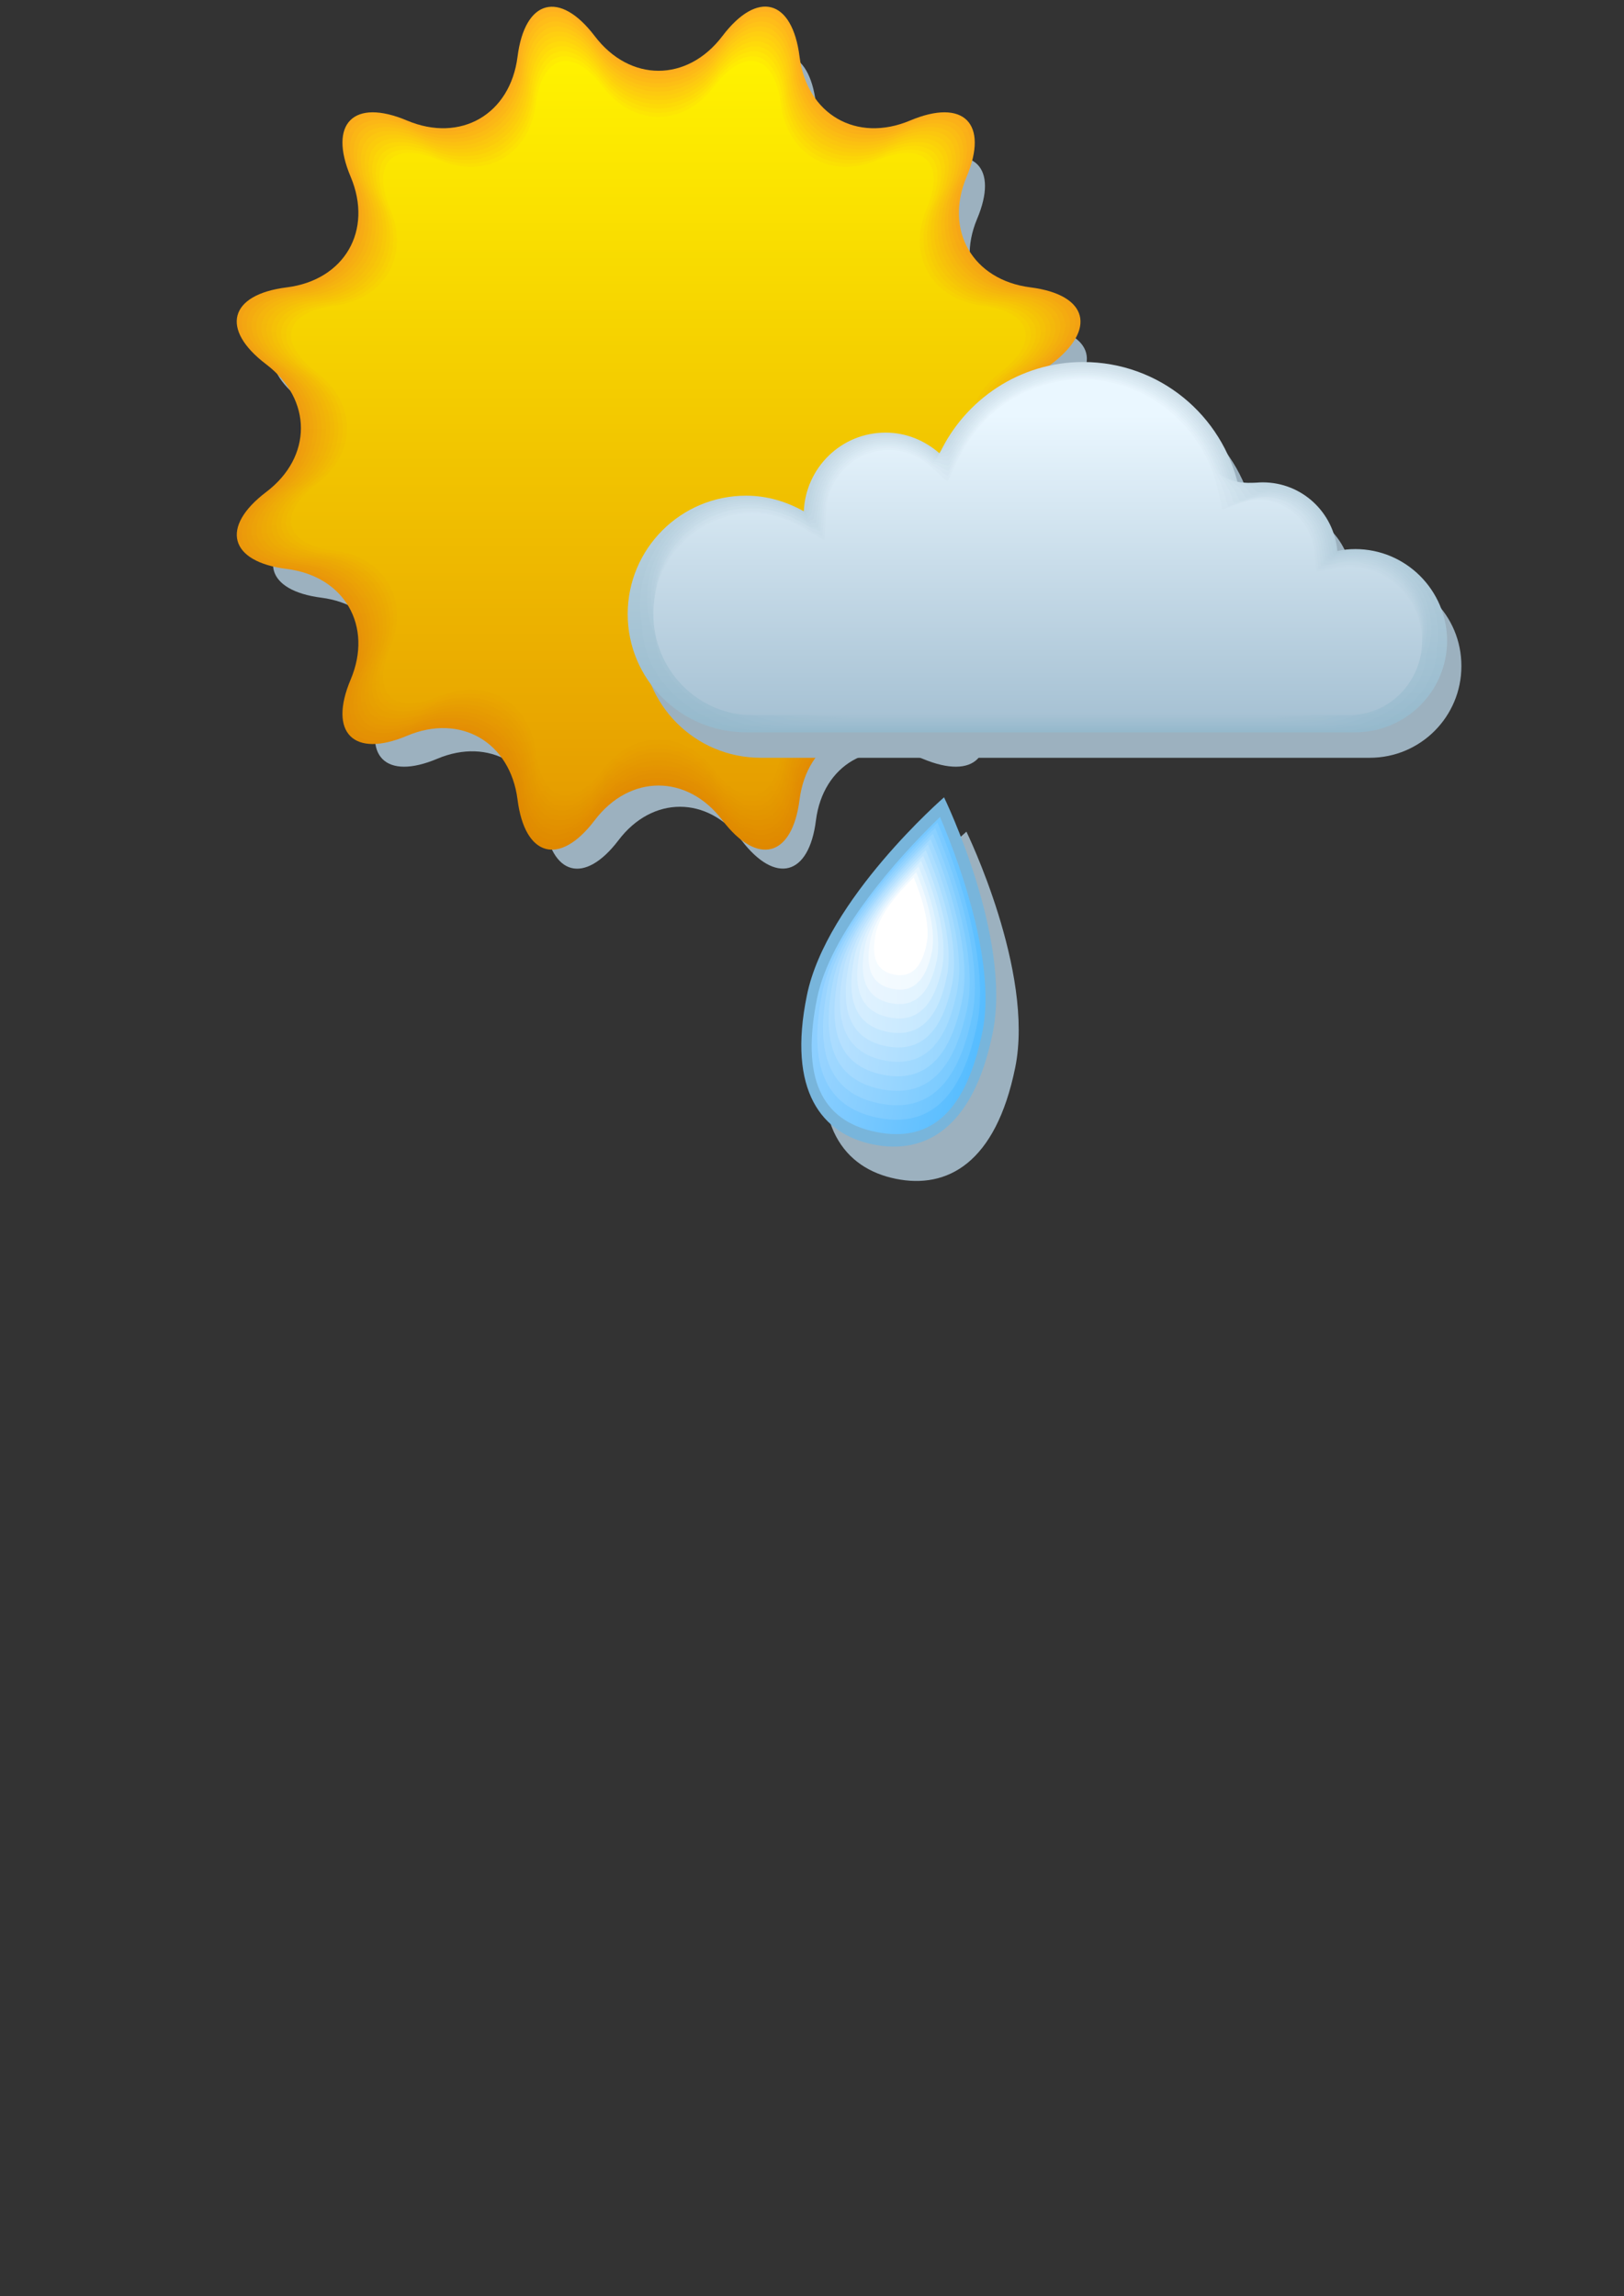 <svg xmlns="http://www.w3.org/2000/svg" viewBox="1095.9 -2648 841.9 1190.6" enable-background="new 1095.9 -2648 841.9 1190.6"><rect x="1095.9" y="-2648" width="841.9" height="1190.6" fill="#333333" stroke="none"/><defs><linearGradient id="M" gradientUnits="userSpaceOnUse" y1="-2209.81" x2="0" y2="-2641.97"><stop stop-color="#e08a00"/><stop offset="1" stop-color="#ffb71c"/></linearGradient><linearGradient id="L" gradientUnits="userSpaceOnUse" y1="-2207.25" x2="0" y2="-2644.53"><stop stop-color="#df8800"/><stop offset="1" stop-color="#ffb11f"/></linearGradient><linearGradient id="W" gradientUnits="userSpaceOnUse" y1="-2235.44" x2="0" y2="-2616.35"><stop stop-color="#e69e00"/><stop offset="1" stop-color="#fff200"/></linearGradient><linearGradient id="K" gradientUnits="userSpaceOnUse" y1="-2277.2" x2="0" y2="-2432.81"><stop stop-color="#a7c2d4"/><stop offset="1" stop-color="#eaf7ff"/></linearGradient><linearGradient id="I" gradientUnits="userSpaceOnUse" y1="-2275.22" x2="0" y2="-2434"><stop stop-color="#a3c0d2"/><stop offset="1" stop-color="#e4f1fa"/></linearGradient><linearGradient id="H" gradientUnits="userSpaceOnUse" y1="-2274.22" x2="0" y2="-2434.67"><stop stop-color="#a1bfd1"/><stop offset="1" stop-color="#e0eff7"/></linearGradient><linearGradient id="J" gradientUnits="userSpaceOnUse" y1="-2276.21" x2="0" y2="-2433.38"><stop stop-color="#a5c1d3"/><stop offset="1" stop-color="#e7f4fc"/></linearGradient><linearGradient id="N" gradientUnits="userSpaceOnUse" y1="-2212.38" x2="0" y2="-2639.41"><stop stop-color="#e08c00"/><stop offset="1" stop-color="#ffbd19"/></linearGradient><linearGradient id="V" gradientUnits="userSpaceOnUse" y1="-2232.88" x2="0" y2="-2618.92"><stop stop-color="#e59c00"/><stop offset="1" stop-color="#ffec03"/></linearGradient><linearGradient id="U" gradientUnits="userSpaceOnUse" y1="-2230.32" x2="0" y2="-2621.48"><stop stop-color="#e59a00"/><stop offset="1" stop-color="#ffe606"/></linearGradient><linearGradient id="O" gradientUnits="userSpaceOnUse" y1="-2214.94" x2="0" y2="-2636.85"><stop stop-color="#e18e00"/><stop offset="1" stop-color="#ffc317"/></linearGradient><linearGradient id="T" gradientUnits="userSpaceOnUse" y1="-2227.75" x2="0" y2="-2624.04"><stop stop-color="#e49800"/><stop offset="1" stop-color="#ffe008"/></linearGradient><linearGradient id="S" gradientUnits="userSpaceOnUse" y1="-2225.19" x2="0" y2="-2626.6"><stop stop-color="#e39600"/><stop offset="1" stop-color="#ffda0b"/></linearGradient><linearGradient id="P" gradientUnits="userSpaceOnUse" y1="-2217.5" x2="0" y2="-2634.28"><stop stop-color="#e29000"/><stop offset="1" stop-color="#ffc914"/></linearGradient><linearGradient id="R" gradientUnits="userSpaceOnUse" y1="-2222.63" x2="0" y2="-2629.16"><stop stop-color="#e39400"/><stop offset="1" stop-color="#ffd40e"/></linearGradient><linearGradient id="Q" gradientUnits="userSpaceOnUse" y1="-2220.06" x2="0" y2="-2631.72"><stop stop-color="#e29200"/><stop offset="1" stop-color="#ffcf11"/></linearGradient><linearGradient id="G" gradientUnits="userSpaceOnUse" y1="-2273.23" x2="0" y2="-2435.4"><stop stop-color="#9fbed0"/><stop offset="1" stop-color="#ddecf5"/></linearGradient><linearGradient id="5" gradientUnits="userSpaceOnUse" x1="1450.45" x2="1530.99" gradientTransform="matrix(.749.06-.07.799 269.75-223.94)"><stop stop-color="#c2e5ff"/><stop offset="1" stop-color="#a3dbff"/></linearGradient><linearGradient id="4" gradientUnits="userSpaceOnUse" x1="1418.89" x2="1511.59" gradientTransform="matrix(.708.07-.082.765 314.71-261.26)"><stop stop-color="#b8e1ff"/><stop offset="1" stop-color="#94d5ff"/></linearGradient><linearGradient id="F" gradientUnits="userSpaceOnUse" y1="-2272.24" x2="0" y2="-2436.19"><stop stop-color="#9dbdd0"/><stop offset="1" stop-color="#dae9f2"/></linearGradient><linearGradient id="3" gradientUnits="userSpaceOnUse" x1="1380.11" x2="1486.36" gradientTransform="matrix(.666.08-.093.732 359.67-298.59)"><stop stop-color="#aeddff"/><stop offset="1" stop-color="#85cfff"/></linearGradient><linearGradient id="1" gradientUnits="userSpaceOnUse" x1="1273.12" x2="1411.89" gradientTransform="matrix(.582.1-.117.664 449.58-373.24)"><stop stop-color="#99d4ff"/><stop offset="1" stop-color="#66c3ff"/></linearGradient><linearGradient id="0" gradientUnits="userSpaceOnUse" x1="1199.58" x2="1358.1" gradientTransform="matrix(.54.11-.128.631 494.54-410.56)"><stop stop-color="#8fd0ff"/><stop offset="1" stop-color="#57bdff"/></linearGradient><linearGradient id="2" gradientUnits="userSpaceOnUse" x1="1332.29" x2="1453.79" gradientTransform="matrix(.624.09-.105.698 404.62-335.91)"><stop stop-color="#a3d9ff"/><stop offset="1" stop-color="#76c9ff"/></linearGradient><linearGradient id="6" gradientUnits="userSpaceOnUse" x1="1476.17" x2="1545.77" gradientTransform="matrix(.791.05-.058.832 224.79-186.62)"><stop stop-color="#cceaff"/><stop offset="1" stop-color="#b3e1ff"/></linearGradient><linearGradient id="E" gradientUnits="userSpaceOnUse" y1="-2271.24" x2="0" y2="-2437.03"><stop stop-color="#9bbccf"/><stop offset="1" stop-color="#d7e6f0"/></linearGradient><linearGradient id="D" gradientUnits="userSpaceOnUse" y1="-2270.25" x2="0" y2="-2437.92"><stop stop-color="#99bbce"/><stop offset="1" stop-color="#d3e4ed"/></linearGradient><linearGradient id="7" gradientUnits="userSpaceOnUse" x1="1497.18" x2="1556.85" gradientTransform="matrix(.833.04-.047.866 179.83-149.29)"><stop stop-color="#d6eeff"/><stop offset="1" stop-color="#c2e7ff"/></linearGradient><linearGradient id="C" gradientUnits="userSpaceOnUse" y1="-2269.26" x2="0" y2="-2438.86"><stop stop-color="#97bacd"/><stop offset="1" stop-color="#d0e1eb"/></linearGradient><linearGradient id="B" gradientUnits="userSpaceOnUse" y1="-2268.26" x2="0" y2="-2439.85"><stop stop-color="#95b9cc"/><stop offset="1" stop-color="#cddee8"/></linearGradient><linearGradient id="8" gradientUnits="userSpaceOnUse" x1="1514.34" x2="1564.98" gradientTransform="matrix(.875.03-.035.899 134.87-111.97)"><stop stop-color="#e0f2ff"/><stop offset="1" stop-color="#d1edff"/></linearGradient><linearGradient id="A" gradientUnits="userSpaceOnUse" x1="1539.78" x2="1574.54" gradientTransform="matrix(.958.01-.012.966 44.958-37.32)"><stop stop-color="#f5fbff"/><stop offset="1" stop-color="#f0f9ff"/></linearGradient><linearGradient id="9" gradientUnits="userSpaceOnUse" x1="1528.36" x2="1570.72" gradientTransform="matrix(.916.02-.023.933 89.92-74.65)"><stop stop-color="#ebf6ff"/><stop offset="1" stop-color="#e0f3ff"/></linearGradient></defs><path fill="#9cb1bf" d="m1416.5-2604.8c17.6 23.2 46.3 23.2 63.8 0 17.6-23.1 35-18.5 38.6 10.3 3.7 28.8 28.5 43.2 55.3 31.9 26.8-11.3 39.5 1.5 28.2 28.2-11.2 26.8 3.1 51.7 31.9 55.3 28.8 3.6 33.5 21 10.3 38.6-23.2 17.5-23.2 46.3 0 63.8 23.1 17.6 18.5 34.9-10.3 38.6-28.8 3.6-43.2 28.5-31.9 55.3 11.3 26.8-1.4 39.5-28.2 28.2-26.8-11.2-51.6 3.1-55.3 31.9-3.6 28.9-21 33.4-38.6 10.4-17.5-23.2-46.3-23.2-63.8 0-17.6 23.1-34.9 18.5-38.6-10.4-3.6-28.8-28.5-43.2-55.3-31.9-26.8 11.3-39.5-1.4-28.2-28.2 11.3-26.8-3.1-51.6-31.9-55.3-28.8-3.7-33.5-21-10.3-38.6 23.2-17.6 23.2-46.3 0-63.8-23.1-17.6-18.5-34.9 10.3-38.6 28.8-3.6 43.2-28.5 31.9-55.3-11.2-26.8 1.5-39.5 28.2-28.2 26.8 11.3 51.7-3.1 55.3-31.9 3.7-28.8 21-33.4 38.6-10.3"/><path fill="url(#L)" d="m1404.2-2629.3c18.2 24 48 24 66.2 0 18.2-24 36.2-19.2 40 10.7 3.8 29.9 29.5 44.8 57.3 33.1 27.8-11.7 40.9 1.5 29.3 29.2-11.7 27.8 3.2 53.5 33.1 57.3 29.9 3.8 34.6 21.8 10.7 39.9-24 18.2-24 48 0 66.2 23.9 18.2 19.1 36.2-10.7 39.9-29.9 3.8-44.8 29.6-33.1 57.3 11.7 27.8-1.5 40.9-29.3 29.2-27.7-11.6-53.5 3.3-57.3 33.1-3.8 29.8-21.7 34.7-40 10.7-18.2-24-48-24-66.2 0-18.2 24-36.2 19.1-40-10.7-3.8-29.9-29.6-44.8-57.3-33.1-27.7 11.7-40.9-1.5-29.2-29.2 11.7-27.7-3.2-53.5-33.1-57.3-29.8-3.7-34.7-21.7-10.7-39.9 24-18.2 24-48 0-66.2-24-18.2-19.2-36.2 10.7-39.9 29.9-3.8 44.8-29.5 33.1-57.3-11.7-27.7 1.5-40.9 29.2-29.2 27.8 11.7 53.5-3.2 57.3-33.1 3.8-29.8 21.8-34.6 40-10.7"/><path fill="url(#M)" d="m1404.6-2626.9c18 23.7 47.4 23.7 65.4 0 18-23.7 35.8-18.9 39.5 10.6 3.7 29.5 29.2 44.2 56.6 32.7 27.5-11.5 40.5 1.5 28.9 28.9-11.5 27.4 3.2 52.9 32.7 56.6 29.5 3.7 34.2 21.5 10.6 39.5-23.7 18-23.7 47.4 0 65.4 23.7 18 18.9 35.8-10.6 39.5-29.5 3.7-44.2 29.2-32.7 56.7 11.5 27.4-1.5 40.4-28.9 28.9-27.4-11.5-52.9 3.2-56.6 32.7-3.7 29.5-21.5 34.3-39.5 10.6-18-23.7-47.4-23.7-65.4 0-18 23.7-35.8 18.9-39.5-10.6-3.7-29.5-29.2-44.2-56.6-32.7-27.4 11.5-40.4-1.5-28.9-28.9 11.5-27.4-3.2-52.9-32.7-56.7-29.5-3.7-34.3-21.5-10.6-39.5 23.7-18 23.7-47.4 0-65.4-23.7-18-18.9-35.7 10.6-39.5 29.5-3.7 44.2-29.2 32.7-56.6-11.5-27.4 1.5-40.4 28.9-28.9 27.4 11.5 52.9-3.2 56.6-32.7 3.7-29.5 21.5-34.3 39.5-10.6"/><path fill="url(#N)" d="m1404.9-2624.5c17.8 23.4 46.9 23.4 64.6 0 17.8-23.4 35.3-18.7 39 10.4 3.7 29.2 28.9 43.7 55.9 32.3 27.1-11.4 40 1.5 28.6 28.6-11.4 27.1 3.2 52.3 32.3 56 29.2 3.7 33.8 21.2 10.5 39-23.4 17.8-23.4 46.8 0 64.6 23.4 17.8 18.7 35.4-10.5 39-29.2 3.7-43.7 28.9-32.3 56 11.4 27.1-1.5 40-28.6 28.6-27.1-11.4-52.2 3.2-55.9 32.3-3.7 29.1-21.2 33.8-39 10.5-17.8-23.4-46.8-23.4-64.6 0-17.8 23.4-35.3 18.7-39-10.5-3.7-29.2-28.9-43.7-56-32.3-27.1 11.4-39.9-1.4-28.5-28.6 11.4-27.1-3.2-52.3-32.3-56-29.1-3.6-33.9-21.2-10.4-39 23.4-17.8 23.4-46.9 0-64.6-23.4-17.8-18.7-35.3 10.4-39 29.2-3.7 43.7-28.9 32.3-56-11.4-27.1 1.5-39.9 28.5-28.6 27.1 11.4 52.3-3.2 56-32.3 3.7-29.1 21.3-33.8 39-10.4"/><path fill="url(#O)" d="m1405.3-2622.1c17.6 23.1 46.3 23.1 63.8 0 17.6-23.1 34.9-18.5 38.6 10.3 3.6 28.8 28.5 43.2 55.3 31.9 26.8-11.3 39.5 1.5 28.2 28.2-11.3 26.8 3.1 51.7 31.9 55.3 28.8 3.7 33.4 21 10.4 38.5-23.2 17.5-23.2 46.3 0 63.8 23.1 17.6 18.5 34.9-10.4 38.5-28.8 3.6-43.2 28.6-31.9 55.3 11.3 26.8-1.4 39.5-28.2 28.2-26.7-11.2-51.6 3.1-55.3 31.9-3.6 28.8-21 33.4-38.6 10.3-17.5-23.1-46.3-23.1-63.8 0-17.6 23.1-34.9 18.5-38.5-10.3-3.6-28.8-28.5-43.2-55.3-31.9-26.7 11.3-39.5-1.4-28.2-28.2 11.2-26.8-3.1-51.7-32-55.3-28.8-3.6-33.4-20.9-10.3-38.5 23.1-17.6 23.1-46.3 0-63.8-23.1-17.6-18.5-34.9 10.3-38.5 28.8-3.6 43.2-28.5 32-55.3-11.3-26.8 1.5-39.5 28.2-28.2 26.8 11.2 51.7-3.1 55.3-31.9 3.6-28.8 21-33.5 38.5-10.3"/><path fill="url(#P)" d="m1405.7-2619.8c17.3 22.9 45.7 22.9 63.1 0 17.4-22.8 34.5-18.2 38.1 10.2 3.6 28.5 28.2 42.7 54.6 31.5 26.5-11.1 39 1.4 27.9 27.9-11.1 26.5 3.1 51 31.5 54.6 28.5 3.6 33 20.7 10.2 38.1-22.9 17.3-22.9 45.7 0 63.1 22.8 17.4 18.3 34.5-10.2 38.1-28.5 3.6-42.6 28.2-31.5 54.6 11.1 26.5-1.4 39-27.9 27.9-26.4-11.1-51 3.1-54.6 31.6-3.6 28.4-20.7 33-38.1 10.2-17.3-22.8-45.7-22.8-63.1 0-17.3 22.8-34.5 18.2-38.1-10.2-3.6-28.5-28.2-42.7-54.6-31.6-26.4 11.1-39-1.4-27.9-27.9 11.1-26.4-3.1-51-31.6-54.6-28.4-3.6-33-20.7-10.2-38.1 22.8-17.3 22.8-45.7 0-63.1-22.9-17.4-18.3-34.5 10.2-38.1 28.5-3.6 42.7-28.2 31.6-54.6-11.1-26.4 1.4-39 27.9-27.9 26.4 11.1 51-3.1 54.6-31.5 3.6-28.4 20.8-33 38.1-10.2"/><path fill="url(#Q)" d="m1406.1-2617.4c17.1 22.6 45.2 22.6 62.3 0 17.2-22.6 34.1-18 37.6 10.1 3.5 28.1 27.8 42.1 53.9 31.2 26.2-11 38.5 1.4 27.6 27.5-11 26.1 3 50.4 31.1 54 28.1 3.6 32.6 20.5 10.1 37.6-22.6 17.1-22.6 45.1 0 62.3 22.5 17.2 18 34.1-10.1 37.6-28.1 3.6-42.1 27.9-31.1 54 11 26.1-1.4 38.5-27.6 27.5-26.1-11-50.4 3-53.9 31.2-3.6 28.1-20.5 32.6-37.6 10.1-17.1-22.6-45.2-22.6-62.3 0-17.1 22.5-34.1 18-37.6-10.1-3.5-28.1-27.8-42.1-54-31.2-26.1 11-38.5-1.4-27.5-27.5 11-26.1-3-50.4-31.2-54-28.1-3.5-32.6-20.4-10.1-37.6 22.6-17.1 22.6-45.2 0-62.3-22.6-17.1-18-34.1 10.1-37.6 28.1-3.5 42.1-27.8 31.2-54-11-26.1 1.4-38.5 27.5-27.5 26.1 11 50.4-3 54-31.2 3.5-28.1 20.5-32.6 37.6-10.1"/><path fill="url(#R)" d="m1406.5-2615c16.9 22.3 44.6 22.3 61.5 0 17-22.3 33.6-17.8 37.2 9.9 3.5 27.8 27.5 41.6 53.2 30.8 25.8-10.8 38.1 1.4 27.2 27.2-10.8 25.8 3 49.8 30.7 53.3 27.8 3.5 32.2 20.2 10 37.1-22.3 16.9-22.3 44.6 0 61.5 22.3 17 17.8 33.7-10 37.1-27.8 3.5-41.6 27.5-30.7 53.3 10.8 25.8-1.4 38-27.2 27.2-25.8-10.8-49.7 3-53.2 30.8-3.5 27.7-20.2 32.2-37.2 9.9-16.9-22.3-44.6-22.3-61.5 0-16.9 22.3-33.6 17.8-37.1-9.9-3.5-27.8-27.5-41.6-53.3-30.8-25.8 10.8-38-1.4-27.2-27.2 10.8-25.8-3-49.8-30.8-53.3-27.7-3.5-32.2-20.2-9.9-37.1 22.3-16.9 22.3-44.6 0-61.5-22.3-16.9-17.8-33.6 9.9-37.1 27.8-3.5 41.6-27.5 30.8-53.3-10.8-25.8 1.4-38 27.2-27.2 25.8 10.8 49.8-3 53.3-30.8 3.5-27.7 20.2-32.2 37.1-9.9"/><path fill="url(#S)" d="m1406.9-2612.6c16.7 22 44.1 22 60.7 0 16.8-22 33.2-17.6 36.7 9.8 3.5 27.4 27.1 41.1 52.6 30.4 25.5-10.7 37.6 1.4 26.9 26.9-10.7 25.5 3 49.2 30.4 52.6 27.4 3.5 31.8 20 9.9 36.7-22 16.7-22 44 0 60.7 22 16.8 17.6 33.3-9.9 36.7-27.4 3.5-41.1 27.2-30.4 52.6 10.7 25.5-1.4 37.6-26.9 26.9-25.5-10.7-49.1 3-52.6 30.4-3.5 27.4-19.9 31.8-36.7 9.8-16.7-22-44-22-60.7 0-16.7 22-33.2 17.6-36.7-9.8-3.5-27.4-27.1-41.1-52.6-30.4-25.5 10.7-37.5-1.4-26.8-26.9 10.7-25.4-3-49.2-30.4-52.6-27.4-3.4-31.8-19.9-9.8-36.7 22-16.7 22-44 0-60.7-22-16.7-17.6-33.2 9.8-36.7 27.4-3.4 41.1-27.1 30.4-52.6-10.7-25.5 1.4-37.6 26.8-26.9 25.5 10.7 49.2-3 52.6-30.4 3.5-27.4 20-31.8 36.7-9.8"/><path fill="url(#T)" d="m1407.3-2610.2c16.5 21.7 43.5 21.7 60 0 16.5-21.7 32.8-17.3 36.2 9.7 3.4 27.1 26.8 40.5 51.9 30 25.2-10.6 37.1 1.4 26.5 26.5-10.6 25.1 2.9 48.5 30 51.9 27.1 3.4 31.4 19.7 9.7 36.2-21.8 16.5-21.8 43.5 0 59.9 21.7 16.5 17.4 32.8-9.7 36.2-27 3.4-40.5 26.8-30 52 10.6 25.1-1.4 37.1-26.5 26.5-25.1-10.6-48.5 2.9-51.9 30-3.4 27-19.7 31.4-36.2 9.7-16.5-21.7-43.5-21.7-60 0-16.5 21.7-32.8 17.4-36.2-9.7-3.4-27.1-26.8-40.6-51.9-30-25.1 10.6-37.1-1.4-26.5-26.5 10.6-25.1-2.9-48.5-30-52-27-3.4-31.4-19.7-9.7-36.2 21.7-16.5 21.7-43.5 0-59.9-21.7-16.5-17.4-32.8 9.7-36.2 27.1-3.4 40.6-26.8 30-51.9-10.6-25.1 1.4-37.1 26.5-26.5 25.1 10.6 48.5-2.9 51.9-30 3.4-27.1 19.7-31.5 36.2-9.7"/><path fill="url(#U)" d="m1407.7-2607.8c16.3 21.4 42.9 21.4 59.2 0 16.3-21.5 32.4-17.1 35.8 9.6 3.4 26.7 26.4 40 51.2 29.6 24.8-10.4 36.6 1.4 26.2 26.2-10.4 24.8 2.9 47.9 29.6 51.3 26.8 3.4 31 19.5 9.6 35.7-21.5 16.3-21.5 42.9 0 59.2 21.4 16.3 17.2 32.4-9.6 35.7-26.7 3.4-40 26.5-29.6 51.3 10.4 24.8-1.4 36.6-26.2 26.2-24.8-10.4-47.9 2.9-51.2 29.6-3.4 26.7-19.4 31-35.8 9.6-16.2-21.4-42.9-21.4-59.2 0-16.3 21.4-32.4 17.1-35.7-9.6-3.4-26.7-26.5-40-51.3-29.6-24.8 10.4-36.6-1.3-26.2-26.2 10.4-24.8-2.9-47.9-29.6-51.3-26.7-3.3-31-19.4-9.6-35.7 21.4-16.3 21.4-42.9 0-59.2-21.5-16.3-17.1-32.4 9.6-35.7 26.7-3.4 40.1-26.4 29.6-51.3-10.4-24.8 1.4-36.6 26.2-26.2 24.8 10.4 47.9-2.9 51.3-29.6 3.3-26.7 19.4-31.1 35.7-9.6"/><path fill="url(#V)" d="m1408-2605.4c16.1 21.2 42.4 21.2 58.4 0 16.1-21.2 32-16.9 35.3 9.5 3.3 26.3 26.1 39.5 50.6 29.2 24.5-10.3 36.2 1.3 25.9 25.8-10.3 24.5 2.8 47.3 29.2 50.6 26.4 3.3 30.6 19.2 9.5 35.3-21.2 16-21.2 42.3 0 58.4 21.2 16.1 16.9 32-9.5 35.3-26.3 3.3-39.5 26.2-29.2 50.6 10.3 24.5-1.3 36.1-25.9 25.8-24.5-10.3-47.2 2.8-50.6 29.2-3.3 26.4-19.2 30.6-35.3 9.4-16-21.1-42.3-21.1-58.4 0-16.1 21.1-31.9 16.9-35.3-9.4-3.3-26.4-26.1-39.5-50.6-29.2-24.5 10.3-36.1-1.3-25.8-25.8 10.3-24.5-2.9-47.3-29.2-50.6-26.3-3.3-30.6-19.1-9.4-35.3 21.2-16 21.2-42.3 0-58.4-21.2-16.1-16.9-32 9.4-35.3 26.4-3.3 39.5-26.1 29.2-50.6-10.3-24.5 1.3-36.1 25.8-25.8 24.5 10.3 47.3-2.8 50.6-29.2 3.4-26.4 19.3-30.7 35.3-9.5"/><path fill="url(#W)" d="m1408.4-2603.1c15.9 20.9 41.8 20.9 57.6 0 15.9-20.9 31.5-16.7 34.8 9.3 3.3 26 25.7 39 49.9 28.8 24.2-10.1 35.7 1.3 25.5 25.5-10.1 24.2 2.8 46.6 28.8 49.9 26.1 3.3 30.2 18.9 9.4 34.8-20.9 15.8-20.9 41.8 0 57.6 20.9 15.9 16.7 31.6-9.4 34.8-26 3.3-38.9 25.8-28.8 49.9 10.2 24.2-1.3 35.6-25.5 25.5-24.2-10.2-46.6 2.8-49.9 28.8-3.3 26-18.9 30.2-34.8 9.3-15.8-20.9-41.8-20.9-57.6 0-15.8 20.9-31.5 16.7-34.8-9.3-3.3-26-25.8-39-49.9-28.8-24.2 10.1-35.6-1.3-25.5-25.5 10.2-24.1-2.8-46.6-28.8-49.9-26-3.2-30.2-18.9-9.3-34.8 20.9-15.8 20.9-41.8 0-57.6-20.9-15.9-16.7-31.5 9.3-34.8 26-3.3 39-25.8 28.8-49.9-10.1-24.2 1.3-35.7 25.5-25.5 24.2 10.2 46.6-2.8 49.9-28.8 3.3-25.9 19-30.2 34.8-9.3"/><path fill="#9cb1bf" d="m1622.2-2094.5c-10.1 49.7-35.3 63.1-61.9 57.7-26.6-5.4-44.6-27.6-34.5-77.3 10.1-49.7 71.1-102.7 71.1-102.7s35.4 72.6 25.3 122.3"/><path fill="#78b5db" d="m1610.5-2112.3c-10.1 49.7-35.3 63.1-61.9 57.7-26.6-5.4-44.6-27.6-34.4-77.3 10.1-49.7 71.1-102.7 71.1-102.7s35.4 72.6 25.2 122.3"/><path fill="url(#0)" d="m1550-2061.1c-28.8-5.8-38.8-28.6-30.5-69.4 6.8-33.3 41-72 63.7-93.9 12.4 29 28.8 78 22 111.3-8.3 40.9-26.3 57.9-55.2 52"/><path fill="url(#1)" d="m1550.8-2068.5c-27-5.5-36.3-26.8-28.6-65 6.3-31.2 38.4-67.5 59.7-88 11.6 27.1 26.9 73.1 20.6 104.3-7.7 38.2-24.6 54.2-51.7 48.7"/><path fill="url(#2)" d="m1551.7-2075.9c-25.2-5.1-33.9-25-26.7-60.7 5.9-29.1 35.9-62.9 55.7-82.1 10.8 25.3 25.1 68.2 19.2 97.3-7.2 35.7-23 50.6-48.2 45.5"/><path fill="url(#3)" d="m1552.5-2083.3c-23.4-4.7-31.5-23.2-24.7-56.3 5.5-27 33.3-58.4 51.7-76.1 10 23.5 23.3 63.3 17.8 90.3-6.7 33-21.3 46.8-44.8 42.1"/><path fill="url(#4)" d="m1553.4-2090.8c-21.6-4.4-29-21.4-22.8-51.9 5.1-24.9 30.7-53.9 47.7-70.2 9.2 21.7 21.5 58.4 16.4 83.3-6.2 30.5-19.7 43.2-41.3 38.8"/><path fill="url(#5)" d="m1554.2-2098.2c-19.8-4-26.6-19.6-20.9-47.6 4.6-22.8 28.1-49.4 43.7-64.3 8.5 19.8 19.7 53.5 15 76.3-5.6 28-18 39.6-37.8 35.6"/><path fill="url(#6)" d="m1555.1-2105.6c-17.9-3.7-24.2-17.8-19-43.2 4.2-20.7 25.5-44.8 39.7-58.4 7.7 18 17.9 48.5 13.7 69.3-5.2 25.3-16.4 35.9-34.4 32.3"/><path fill="url(#7)" d="m1555.9-2113c-16.1-3.3-21.7-16-17.1-38.8 3.8-18.6 22.9-40.3 35.7-52.5 6.9 16.2 16.1 43.6 12.3 62.3-4.6 22.7-14.7 32.2-30.9 29"/><path fill="url(#8)" d="m1556.8-2120.5c-14.3-2.9-19.3-14.2-15.1-34.5 3.4-16.5 20.4-35.8 31.7-46.6 6.1 14.4 14.2 38.7 10.9 55.3-4.2 20.3-13.2 28.7-27.5 25.8"/><path fill="url(#9)" d="m1557.6-2127.9c-12.5-2.6-16.8-12.4-13.2-30.1 2.9-14.5 17.8-31.3 27.7-40.7 5.3 12.6 12.4 33.8 9.5 48.3-3.6 17.7-11.4 25-24 22.5"/><path fill="url(#A)" d="m1558.5-2135.3c-10.7-2.2-14.4-10.6-11.3-25.7 2.5-12.4 15.2-26.7 23.7-34.8 4.5 10.7 10.6 28.9 8.1 41.3-3.1 15-9.8 21.4-20.5 19.2"/><path fill="#fff" d="m1559.3-2142.7c-8.9-1.8-12-8.8-9.4-21.4 2.1-10.3 12.6-22.2 19.7-28.9 3.7 8.9 8.8 24 6.7 34.2-2.5 12.6-8.1 17.9-17 16.1"/><path fill="#9cb1bf" d="m1806.1-2350.2c-3.2 0-6.3.4-9.3 1-1.8-19.9-18.3-35.6-38.7-35.6-4.4 0-8.6.9-12.5 2.2-8.3-37-41.1-64.6-80.6-64.6-32.9 0-61.2 19.4-74.5 47.4-7.5-6.6-17.2-10.7-28-10.7-22.9 0-41.4 18.1-42.4 40.7-8.9-5-19-8.1-29.9-8.1-33.9 0-61.4 27.5-61.4 61.4 0 33.9 27.5 61.4 61.4 61.4 3.3 0 312.5 0 315.8 0 26.3 0 47.5-21.3 47.5-47.5.1-26.3-21.2-47.6-47.4-47.6"/><path fill="url(#B)" d="m1798.5-2363.3c-3.2 0-6.2.3-9.3 1-1.8-20-18.3-35.6-38.7-35.6-4.5 0-8.6.9-12.5 2.2-8.3-37-41.1-64.6-80.6-64.6-32.9 0-61.2 19.5-74.4 47.4-7.5-6.6-17.2-10.8-28-10.8-22.9 0-41.4 18.1-42.4 40.8-8.9-5-19-8.1-29.9-8.1-33.9 0-61.4 27.5-61.4 61.4 0 33.9 27.5 61.3 61.4 61.3 3.4 0 312.5 0 315.8 0 26.2 0 47.6-21.3 47.6-47.5-.1-26.2-21.4-47.5-47.6-47.5"/><path fill="url(#C)" d="m1555.2-2422.7c10.7 0 20.1 4.2 27.3 10.5 1.6-3.3 4.4-5.7 6.4-8.7 2.1-3.1 4.9-7.2 7.4-9.9 14.4-16.9 35.5-27.7 59.1-28.3 6.8-.2 13.4.5 19.8 1.9 30.1 6.7 54 30.2 61.3 60.4 3.7-.8 7.5-1.1 11.6-.7 2.1 0 4.4 1.3 6.4 1.6 1.9.3 4.9.5 6.7 1.2 2.2.5 4.2 1.3 6.2 2.2 9.2 4.3 16.3 12.5 19.2 22.5.6 1.9 1.2 4.9 1.4 6.9.1.7.5 1.3.5 1.9 1.3-.3 3.4-.6 4.8-.8 1.7-.2 3.3-.3 5.1-.3 14 0 26.4 6.7 34.1 16.7 7.6 10 10.5 22.5 8.2 34.1 0 23.3-24.2 42.2-47.5 42.2-2.9 0-300 0-303 0-30.1 0-61.4-24.4-61.4-54.5-3.1-15.1.4-31.3 10.3-44.4 9.9-13.1 26.1-21.8 44.3-21.8 8.3 0 16.2 1.8 23.5 5.1 2 .9 4.8 2.3 6.7 3.4.1-1.6.8-2.9 1.1-4.5.7-4 2.1-9.4 3.9-12.9 6-14 20.1-23.8 36.6-23.8"/><path fill="url(#D)" d="m1555.3-2421.7c10.6 0 19.8 4.3 26.6 10.3 1.4-2.9 4.9-4 6.7-6.6 1.8-2.7 4.9-7.6 7.1-10 13.8-17.3 34.4-28.6 57.6-29.8 6.6-.3 13.2.1 19.5 1.4 30 5.8 54.2 28.8 61.9 58.5 3.4-.2 6.9 0 10.6.9 1.8 0 4.1 2.3 5.9 2.6 1.7.3 5.4 0 7 .6 2.3.3 4.5.9 6.6 1.7 9.9 3.8 17.7 12.4 20.4 23.1.5 1.6 1.1 5.5 1.4 7.2.1.6.7 1 .8 1.6 1.2-.2 3.9-.7 5.1-.9 1.8-.2 3.5-.4 5.3-.4 14.8 0 27.9 8 34.6 19.4 6.7 11.4 7.1 24.5 2.4 34.7 0 20.4-27.1 36.9-47.5 36.9-2.6 0-287.6 0-290.3 0-26.4 0-61.3-21.3-61.3-47.7-6.3-13.2-6.1-30.3 2.6-45.4 8.6-15.1 25.7-25.6 45.2-25.6 8.3 0 16.3 1.9 23.7 5.3 1.8.7 5.1 2.5 6.8 3.5.1-1.4 1.3-2.2 1.6-3.6.6-3.5 1.9-10.1 3.5-13.1 5.5-14.3 19.7-24.6 36.2-24.6"/><path fill="url(#E)" d="m1555.5-2420.7c10.5 0 19.4 4.3 25.9 10 1.2-2.5 5.5-2.3 7-4.6 1.5-2.3 4.9-8 6.8-10.1 13.2-17.7 33.3-29.4 56.1-31.2 6.5-.5 13-.2 19.3.9 29.9 5 54.4 27.3 62.6 56.7 3.1.4 6.3 1.1 9.6 2.5 1.6 0 3.8 3.4 5.3 3.7 1.5.3 6-.4 7.3 0 2.5.1 4.8.5 7 1.2 10.7 3.2 19.2 12.3 21.7 23.7.5 1.4 1.1 6.1 1.3 7.6.1.5 1 .8 1 1.3 1-.2 4.3-.8 5.3-.9 1.8-.3 3.7-.4 5.6-.4 15.7 0 29.3 9.3 35 22.2 5.7 12.8 3.6 26.5-3.3 35.2 0 17.5-30 31.6-47.5 31.6-2.2 0-275.2 0-277.5 0-22.6 0-61.3-18.3-61.3-40.9-9.4-11.3-12.5-29.4-5.1-46.4 7.4-17 25.3-29.5 46.1-29.5 8.4 0 16.4 2 23.8 5.5 1.5.6 5.5 2.8 6.9 3.6.1-1.2 1.9-1.5 2.1-2.7.5-3 1.7-10.7 3.1-13.3 5-14.8 19.2-25.7 35.9-25.7"/><path fill="url(#F)" d="m1555.7-2419.7c10.5 0 19.1 4.4 25.2 9.8 1-2.1 6-.6 7.3-2.5 1.3-1.9 4.9-8.5 6.5-10.2 12.6-18.2 32.2-30.3 54.6-32.7 6.4-.7 12.8-.6 19.1.3 29.8 4.2 54.6 25.9 63.3 54.9 2.9.9 5.7 2.2 8.6 4 1.3 0 3.6 4.5 4.8 4.7 1.2.2 6.5-.9 7.6-.5 2.6-.1 5 .1 7.4.7 11.4 2.7 20.6 12.2 22.9 24.4.4 1.2 1 6.8 1.2 8 .1.4 1.2.6 1.3 1 .8-.2 4.8-.9 5.6-1 1.9-.3 3.9-.5 5.9-.5 16.6 0 30.7 10.7 35.5 24.9 4.8 14.2.2 28.5-9.1 35.8 0 14.6-32.9 26.4-47.4 26.4-1.8 0-262.8 0-264.7 0-18.8 0-61.3-15.2-61.3-34.1-12.6-9.4-19-28.4-12.8-47.4 6.2-19 24.9-33.3 46.9-33.3 8.4 0 16.5 2 24 5.8 1.3.5 5.8 3 7 3.7 0-1 2.4-.8 2.6-1.7.4-2.5 1.5-11.4 2.7-13.5 4.2-15.6 18.5-27 35.3-27"/><path fill="url(#G)" d="m1555.9-2418.7c10.4 0 18.7 4.4 24.5 9.5.8-1.7 6.6 1.1 7.6-.5 1-1.5 5-8.9 6.2-10.3 11.9-18.6 31-31.2 53.1-34.1 6.3-.8 12.6-.9 18.9-.2 29.7 3.3 54.8 24.4 63.9 53.1 2.6 1.5 5.1 3.3 7.6 5.6 1 0 3.3 5.5 4.3 5.7 1 .2 7-1.4 8-1.1 2.8-.3 5.3-.2 7.8.2 12.2 2.2 22 12.1 24.2 25 .3.9 1 7.4 1.1 8.4 0 .3 1.5.4 1.5.7.7-.1 5.2-1 5.9-1.1 2-.3 4.1-.5 6.2-.5 17.4 0 32.1 12 36 27.6 3.8 15.6-3.2 30.5-14.8 36.3 0 11.6-35.8 21.1-47.4 21.1-1.5 0-250.5 0-251.9 0-15.1 0-61.2-12.2-61.2-27.3-15.7-7.5-25.5-27.4-20.6-48.4 4.9-21 24.6-37.1 47.8-37.1 8.4 0 16.6 2.1 24.2 6 1 .4 6.1 3.3 7.1 3.8 0-.8 2.9 0 3.1-.8.3-2 1.3-12 2.2-13.8 3.5-15.8 17.7-27.8 34.7-27.8"/><path fill="url(#H)" d="m1556.1-2417.7c10.3 0 18.3 4.5 23.8 9.3.6-1.2 7.1 2.7 7.9 1.6.8-1.1 5-9.4 5.9-10.4 11.3-19 29.9-32 51.5-35.6 6.2-1 12.4-1.3 18.7-.7 29.6 2.5 55 23 64.6 51.3 2.3 2.1 4.5 4.4 6.6 7.2.8 0 3 6.6 3.8 6.7.7.1 7.6-1.9 8.3-1.6 2.9-.5 5.6-.6 8.2-.3 13 1.7 23.5 12 25.5 25.6.2.7 1 8 1.1 8.8 0 .2 1.8.1 1.8.4.5-.1 5.7-1.1 6.2-1.2 2.1-.3 4.3-.6 6.5-.6 18.3 0 33.6 13.3 36.4 30.4 2.9 17-6.7 32.5-20.6 36.9 0 8.7-38.6 15.8-47.4 15.8-1.1 0-238.1 0-239.2 0-11.3 0-61.2-9.1-61.2-20.4-18.9-5.7-32-26.4-28.3-49.4 3.7-23 24.2-40.9 48.7-40.9 8.4 0 16.7 2.2 24.4 6.3.8.3 6.5 3.5 7.2 3.9 0-.6 3.5.7 3.6.1.3-1.5 1.1-12.7 1.8-14 2.8-16.7 17.1-29.2 34.2-29.2"/><path fill="url(#I)" d="m1556.3-2416.7c10.2 0 18 4.5 23.1 9 .4-.8 7.6 4.4 8.2 3.7.5-.8 5-9.8 5.6-10.5 10.7-19.4 28.8-32.9 50-37.1 6-1.2 12.2-1.6 18.5-1.3 29.5 1.7 55.2 21.6 65.3 49.4 2.1 2.7 3.9 5.5 5.6 8.7.5 0 2.7 7.6 3.2 7.7.5.1 8.1-2.3 8.6-2.2 3.1-.7 5.9-1 8.6-.8 13.8 1.1 24.9 11.9 26.7 26.2.2.5.9 8.7 1 9.2 0 .2 2-.1 2.1.1.3-.1 6.1-1.2 6.4-1.3 2.2-.4 4.5-.6 6.8-.6 19.1 0 35 14.7 36.9 33.1 1.9 18.4-10.1 34.5-26.3 37.4 0 5.8-41.5 10.5-47.4 10.5-.7 0-225.7 0-226.4 0-7.5 0-61.2-6.1-61.2-13.6-22-3.8-38.4-25.5-36-50.4 2.5-24.9 23.8-44.8 49.6-44.8 8.5 0 16.7 2.2 24.6 6.5.5.2 6.8 3.8 7.3 4 0-.4 4 1.4 4.1 1 .2-1 1-13.3 1.4-14.2 2.1-16.7 16.4-29.7 33.7-29.7"/><path fill="url(#J)" d="m1556.5-2415.7c10.1 0 17.6 4.6 22.4 8.8.2-.4 8.2 6.1 8.4 5.7.3-.4 5-10.3 5.3-10.6 10.1-19.9 27.7-33.8 48.5-38.5 5.9-1.3 12-2 18.3-1.8 29.4.8 55.5 20.1 65.9 47.6 1.8 3.2 3.4 6.7 4.6 10.3.3 0 2.5 8.7 2.7 8.8.2 0 8.7-2.8 8.9-2.7 3.2-.9 6.2-1.4 9-1.2 14.5.6 26.4 11.9 28 26.8.1.2.9 9.3.9 9.5 0 .1 2.3-.3 2.3-.2.2 0 6.5-1.3 6.7-1.3 2.3-.4 4.6-.7 7.1-.7 20 0 36.4 16 37.4 35.8 1 19.8-13.5 36.5-32.1 38 0 2.9-44.4 5.3-47.3 5.3-.4 0-213.3 0-213.6 0-3.8 0-61.2-3-61.2-6.8-25.2-1.9-44.9-24.5-43.7-51.4 1.2-26.9 23.4-48.6 50.5-48.6 8.5 0 16.8 2.3 24.8 6.7.3.1 7.1 4 7.4 4.2 0-.2 4.5 2.2 4.6 2 .1-.5.8-14 1-14.4 1.4-17.7 15.8-31.3 33.2-31.3"/><path fill="url(#K)" d="m1795.3-2277.2h-309.3c-28.3 0-51.4-23.5-51.4-52.4 0-28.9 23.1-52.4 51.4-52.4 8.5 0 16.9 2.4 24.9 7l12.5 7.2.6-14.7c.7-18 15.1-32.2 32.7-32.2 10 0 17.3 4.6 21.7 8.6l8.7 7.8 5-10.7c12.1-26.1 37-42.3 65-42.3 33.4 0 63 24.3 70.3 57.7l2.2 9.8 9.2-3.3c3.4-1.1 6.4-1.7 9.4-1.7 15.3 0 27.8 11.8 29.3 27.4l.8 9.9 9.6-1.9c2.4-.4 4.8-.8 7.4-.8 20.9 0 37.8 17.3 37.8 38.6 0 21.1-17 38.4-37.8 38.4"/></svg>
